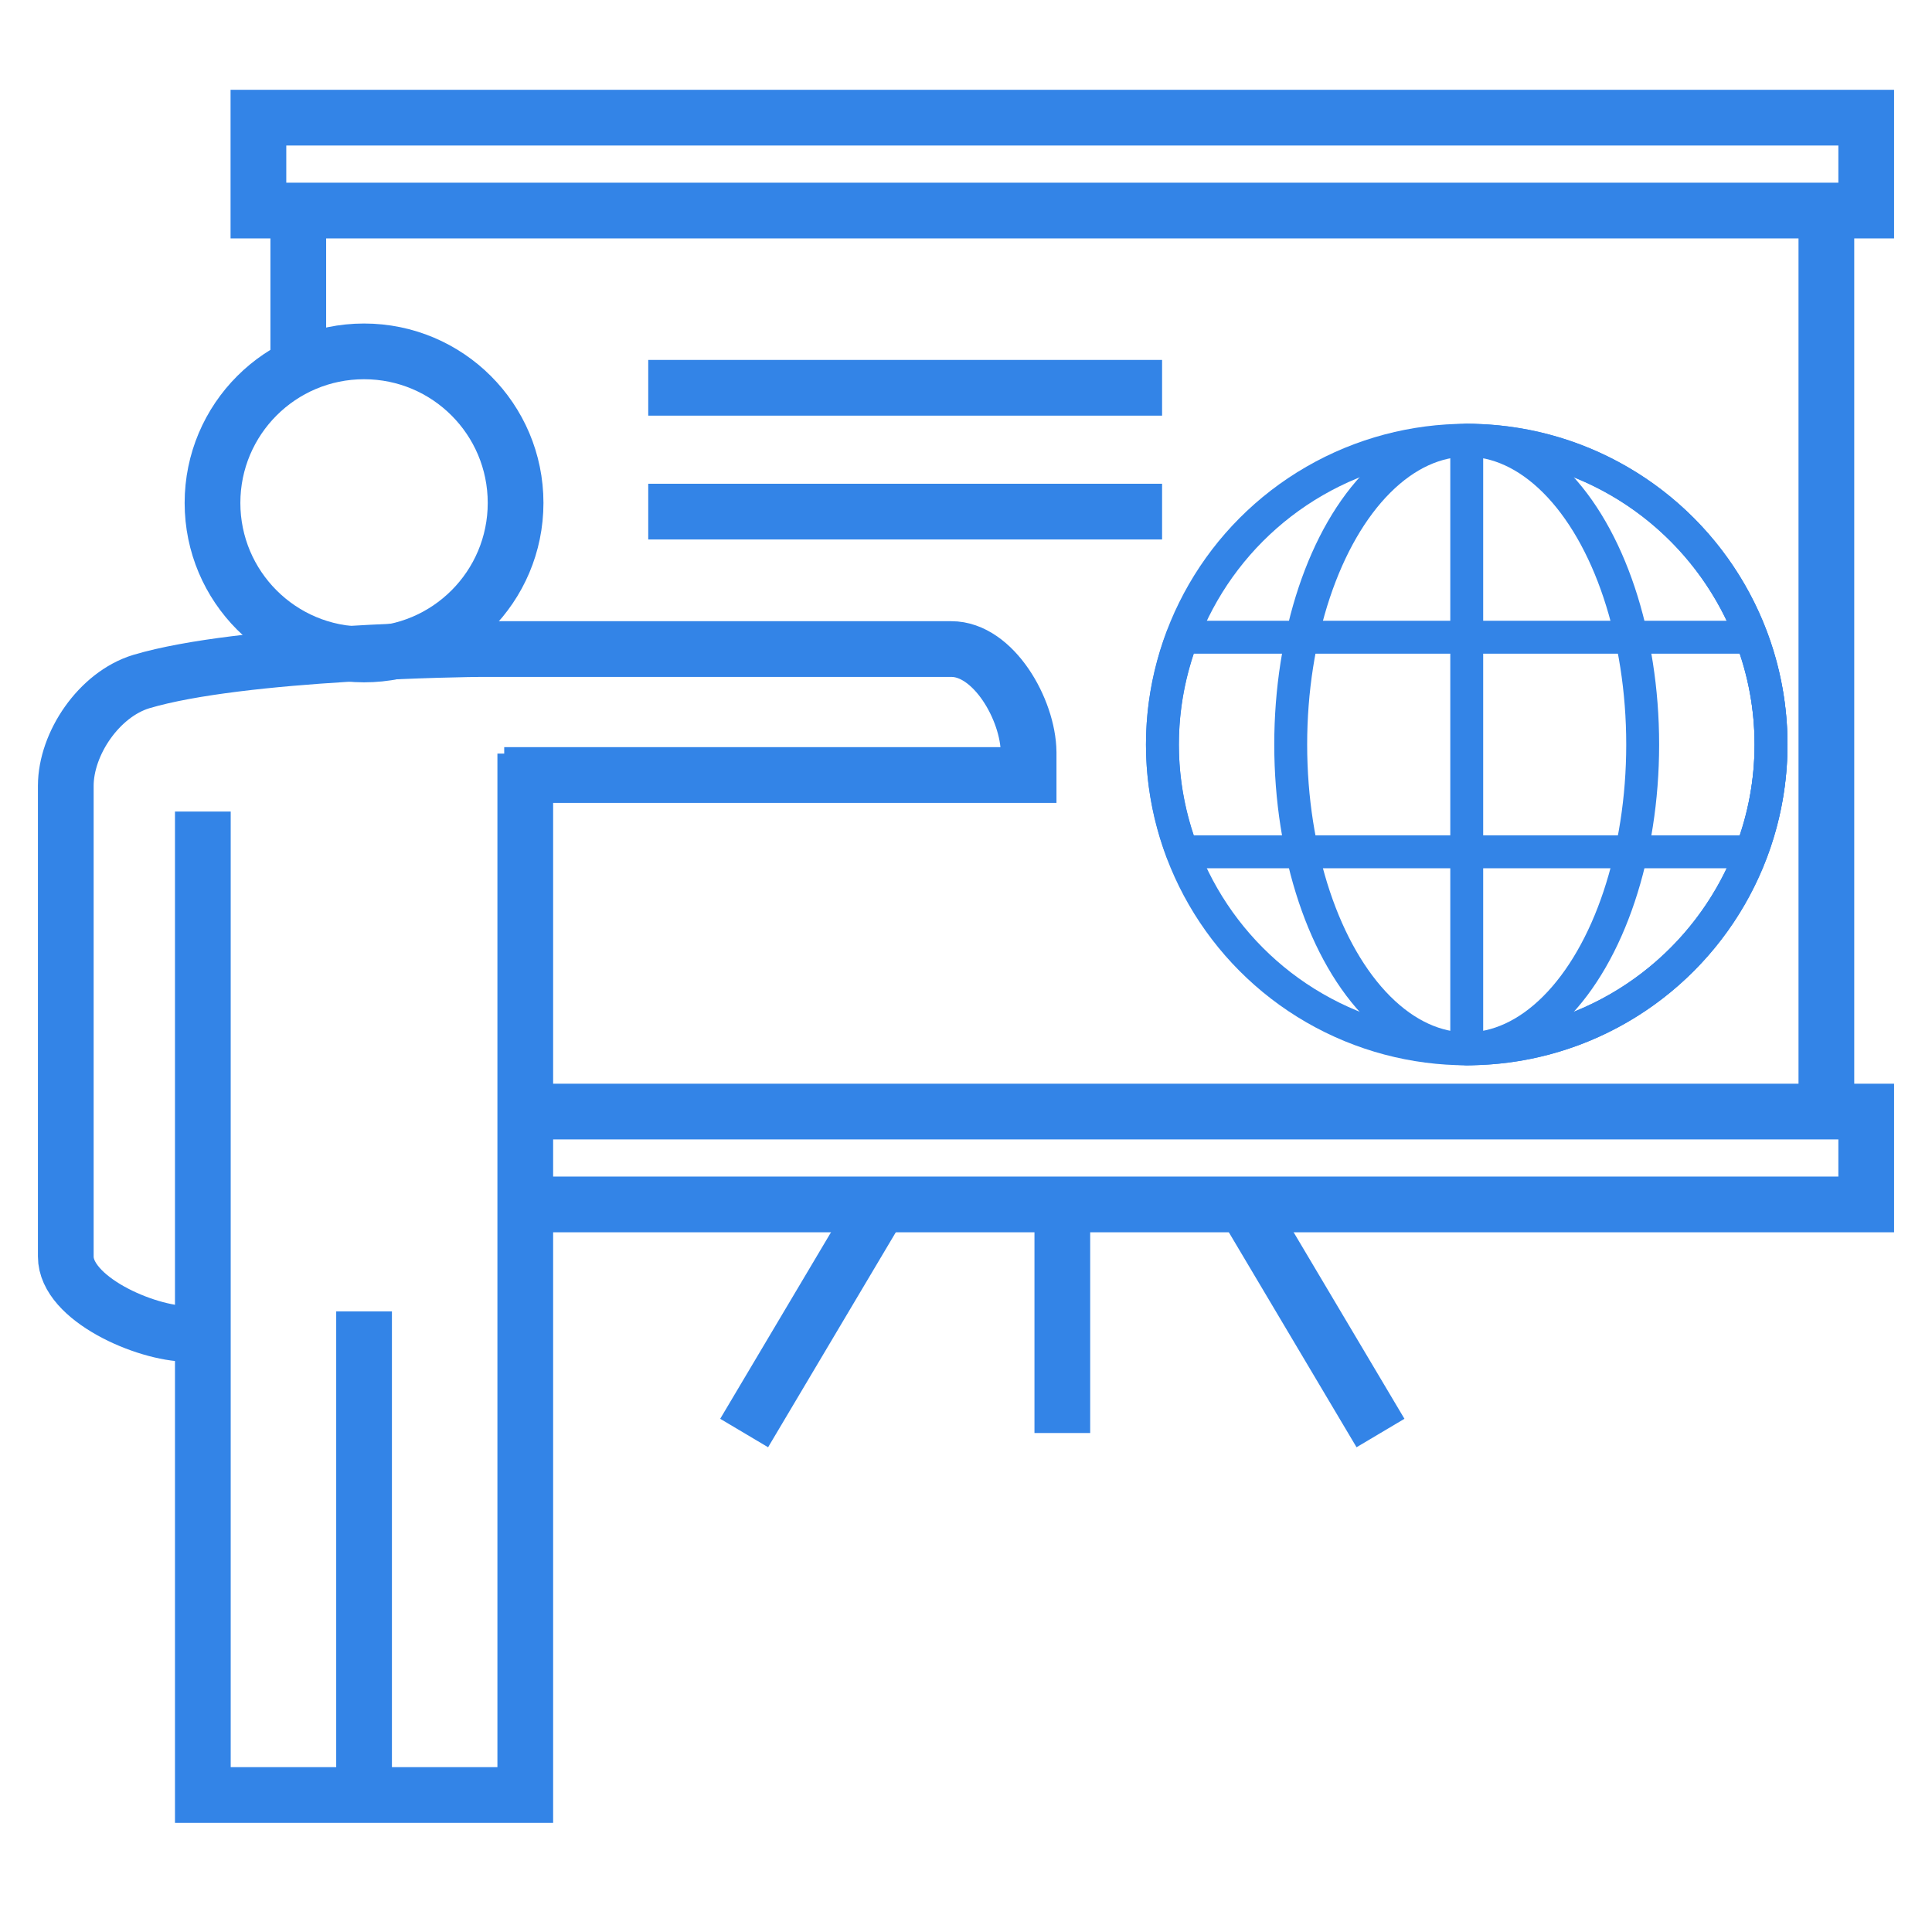 <?xml version="1.0" encoding="utf-8"?>
<!-- Generator: Adobe Illustrator 16.0.0, SVG Export Plug-In . SVG Version: 6.00 Build 0)  -->
<!DOCTYPE svg PUBLIC "-//W3C//DTD SVG 1.1//EN" "http://www.w3.org/Graphics/SVG/1.1/DTD/svg11.dtd">
<svg version="1.1" id="Layer_1" xmlns="http://www.w3.org/2000/svg" xmlns:xlink="http://www.w3.org/1999/xlink" x="0px" y="0px"
	 width="100px" height="100px" viewBox="0 0 100 100" enable-background="new 0 0 100 100" xml:space="preserve">
<g>
	
		<line fill="none" stroke="#3384E7" stroke-width="2.884" stroke-miterlimit="10" x1="15.439" y1="19.051" x2="15.439" y2="10.057"/>
	
		<line fill="none" stroke="#3384E7" stroke-width="2.884" stroke-miterlimit="10" x1="94.533" y1="10.057" x2="94.533" y2="57.164"/>
	<polyline fill="none" stroke="#3384E7" stroke-width="2.884" stroke-miterlimit="10" points="27.225,62.341 96.595,62.341 
		96.595,57.534 27.225,57.534 	"/>
	
		<rect x="13.376" y="6.09" fill="none" stroke="#3384E7" stroke-width="2.884" stroke-miterlimit="10" width="83.219" height="4.808"/>
	
		<line fill="none" stroke="#3384E7" stroke-width="2.884" stroke-miterlimit="10" x1="54.986" y1="62.341" x2="54.986" y2="74.173"/>
	<g>
		
			<line fill="none" stroke="#3384E7" stroke-width="2.884" stroke-miterlimit="10" x1="45.546" y1="62.341" x2="38.517" y2="74.173"/>
		
			<line fill="none" stroke="#3384E7" stroke-width="2.884" stroke-miterlimit="10" x1="64.425" y1="62.341" x2="71.454" y2="74.173"/>
	</g>
	<g>
		<path fill="none" stroke="#3384E7" stroke-width="2.884" d="M26.098,40.114h27.143v-1.177c-0.024-2.214-1.819-5.346-4.004-5.342
			c-8.121,0-16.243,0-24.367,0c-0.519,0.002-12.362,0.133-17.561,1.684c-2.183,0.667-3.9,3.205-3.904,5.391
			c0,8.123,0,16.247,0,24.367c-0.002,2.175,4.09,3.983,6.303,4.006"/>
		<rect x="10.107" y="63.99" fill="none" width="16.856" height="27.918"/>
		<circle fill="none" cx="18.843" cy="26.031" r="7.844"/>
		<g>
			<line fill="none" x1="10.499" y1="42.006" x2="10.499" y2="93.91"/>
			<line fill="none" x1="27.188" y1="42.006" x2="27.188" y2="93.91"/>
		</g>
		<line fill="none" x1="18.844" y1="67.877" x2="18.844" y2="93.91"/>
		<circle fill="none" stroke="#3384E7" stroke-width="2.884" cx="18.843" cy="26.031" r="7.844"/>
		<g>
			<polyline fill="none" stroke="#3384E7" stroke-width="2.884" points="10.499,42.006 10.499,92.909 27.188,92.909 27.188,39.006 
							"/>
		</g>
		<line fill="none" stroke="#3384E7" stroke-width="2.884" x1="18.844" y1="67.877" x2="18.844" y2="93.91"/>
	</g>
	<line fill="none" stroke="#3384E7" stroke-width="2.884" x1="33.553" y1="20.072" x2="60.149" y2="20.072"/>
	<line fill="none" stroke="#3384E7" stroke-width="2.884" x1="33.553" y1="26.481" x2="60.149" y2="26.481"/>
</g>
<g>
	<circle fill="none" cx="75.919" cy="38.537" r="15.271"/>
	<g>
		
			<circle fill="none" stroke="#3384E7" stroke-width="1.703" stroke-linecap="round" stroke-linejoin="round" cx="75.918" cy="38.537" r="15.751"/>
		
			<ellipse fill="none" stroke="#3384E7" stroke-width="1.703" stroke-linecap="round" stroke-linejoin="round" cx="75.916" cy="38.537" rx="9.109" ry="15.75"/>
		<path fill="none" stroke="#3384E7" stroke-width="1.703" stroke-linecap="round" stroke-linejoin="round" d="M75.918,54.287
			c8.697,0,15.751-7.052,15.751-15.75c0-8.699-7.054-15.751-15.751-15.751V54.287z"/>
		<path fill="none" stroke="#3384E7" stroke-width="1.703" stroke-linecap="round" stroke-linejoin="round" d="M60.167,38.537
			c0,1.957,0.372,3.823,1.024,5.552h29.451c0.654-1.729,1.026-3.595,1.026-5.552c0-1.958-0.372-3.824-1.026-5.554H61.191
			C60.539,34.713,60.167,36.579,60.167,38.537z"/>
	</g>
</g>
</svg>
